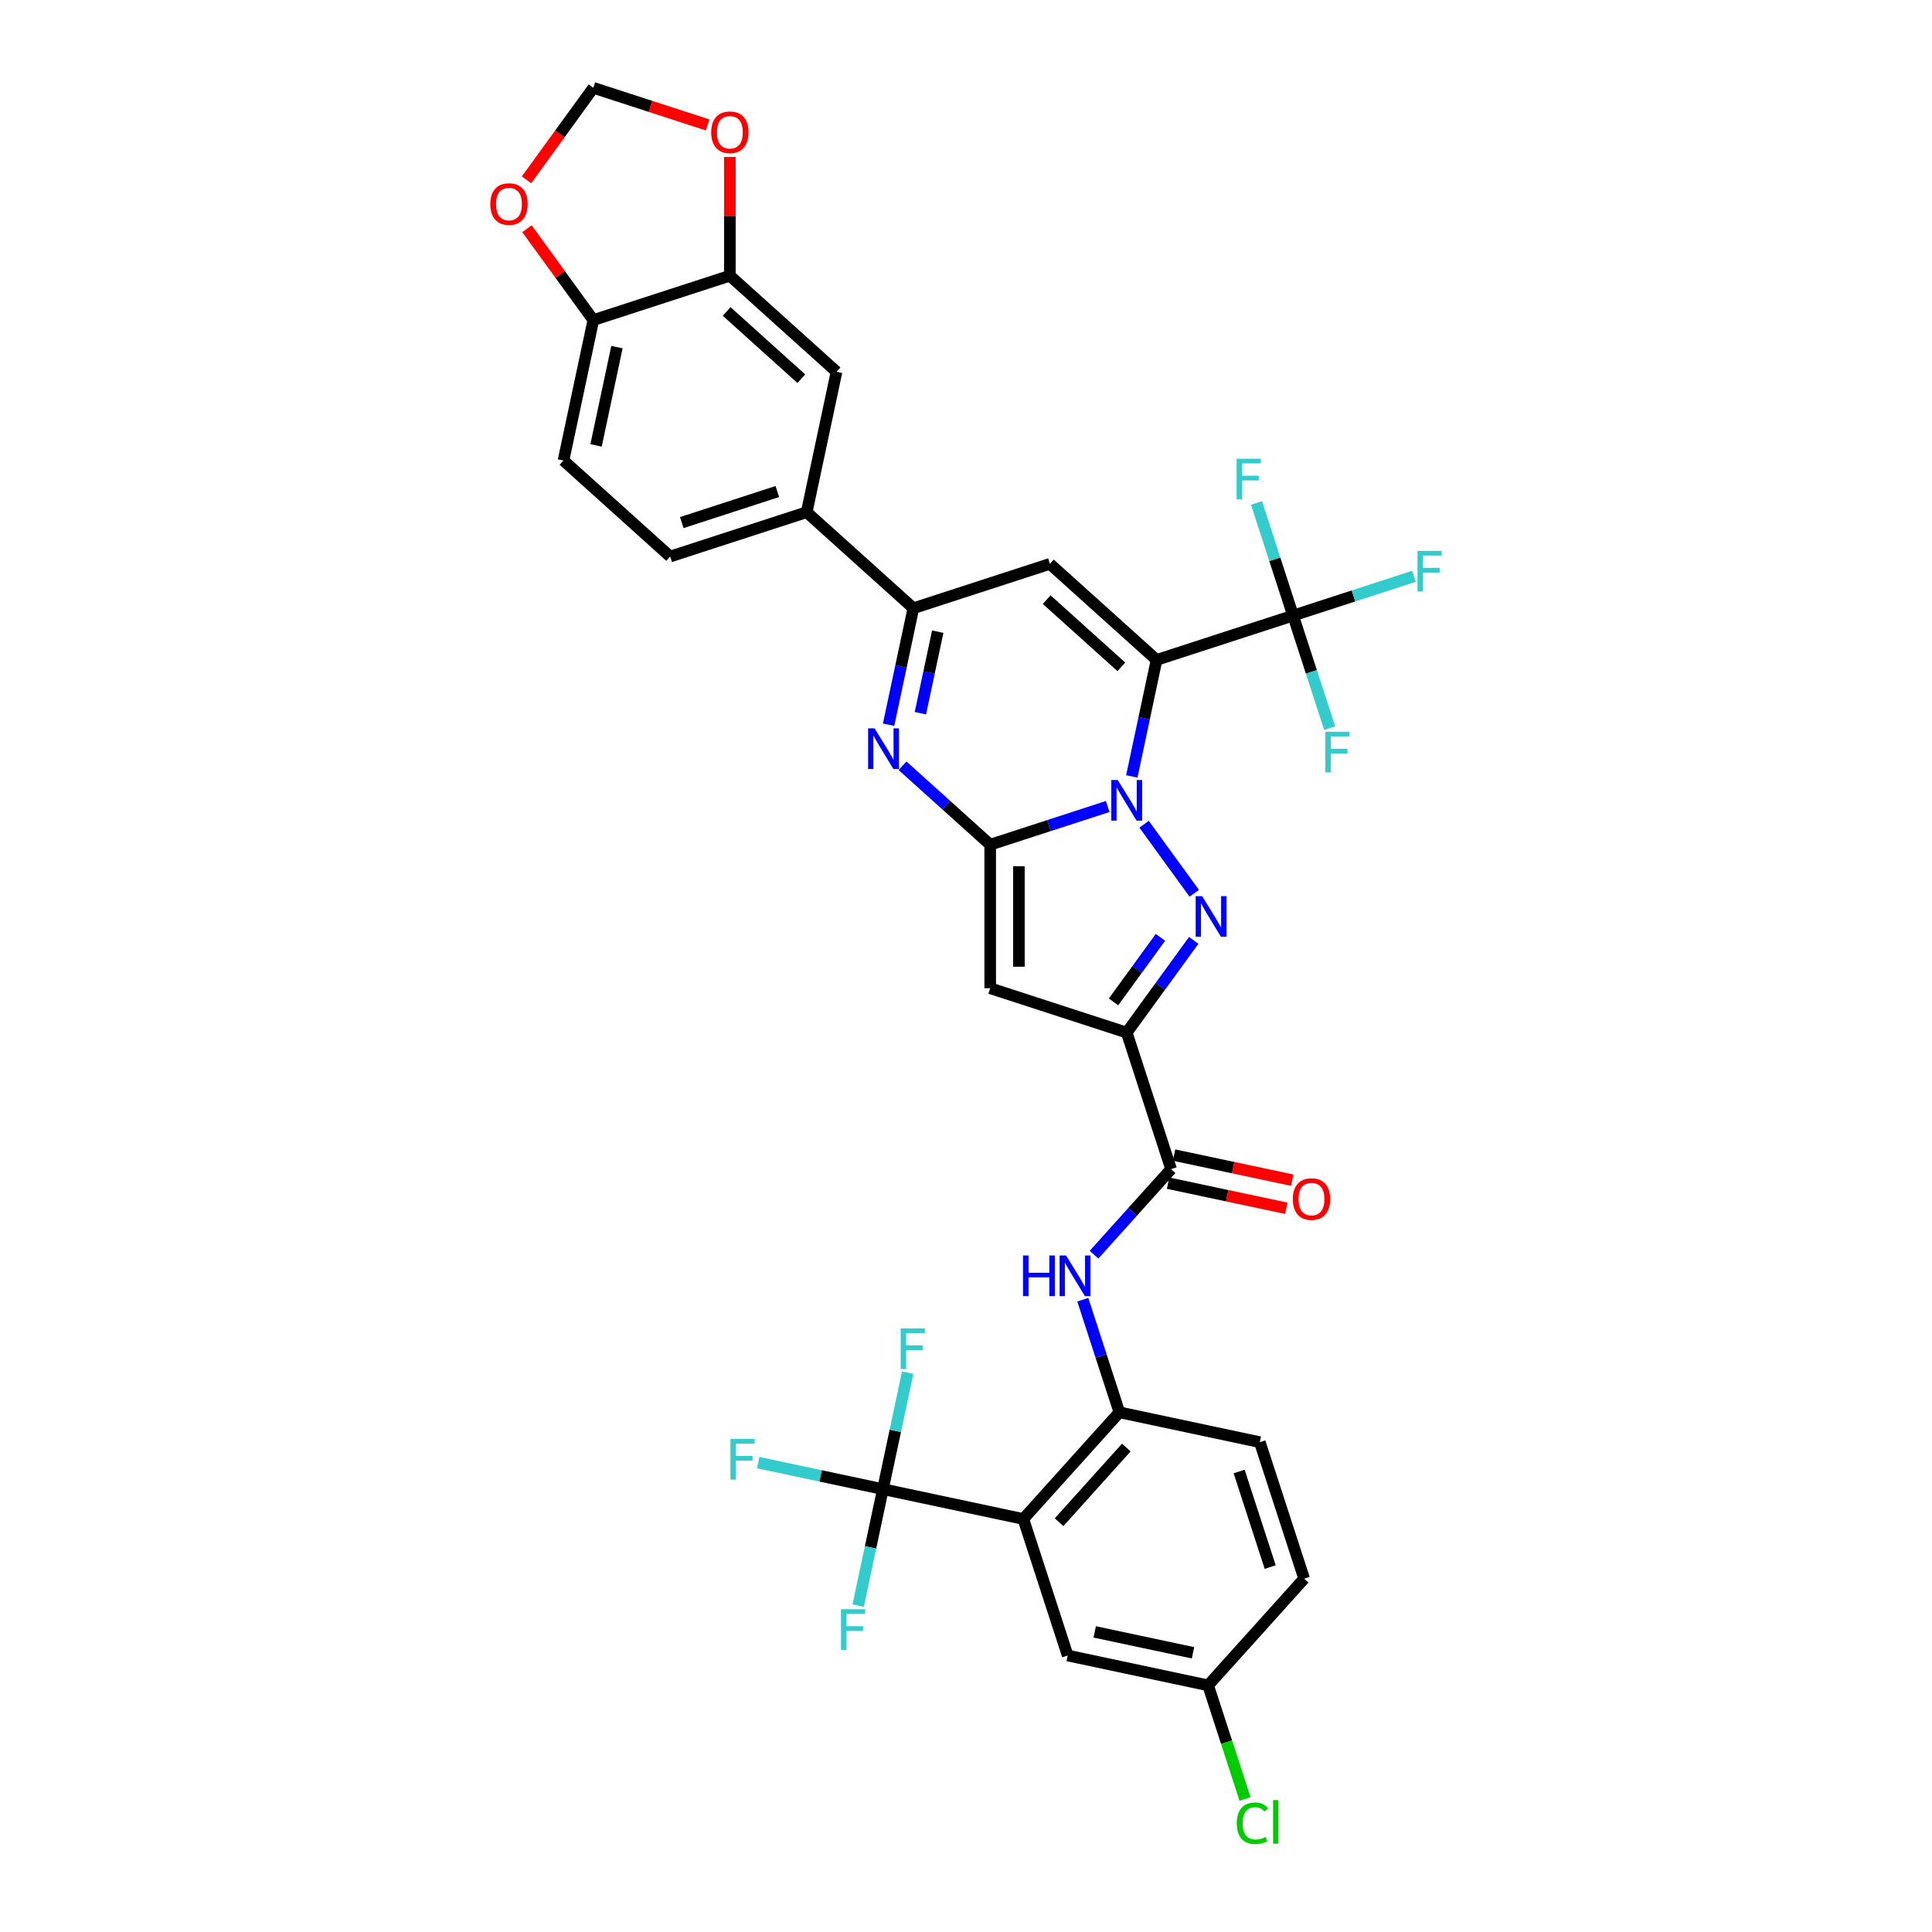 <?xml version='1.0' encoding='iso-8859-1'?>
<svg version='1.1' baseProfile='full'
              xmlns='http://www.w3.org/2000/svg'
                      xmlns:rdkit='http://www.rdkit.org/xml'
                      xmlns:xlink='http://www.w3.org/1999/xlink'
                  xml:space='preserve'
width='1000px' height='1000px' viewBox='0 0 1000 1000'>
<!-- END OF HEADER -->
<rect style='opacity:1.0;fill:#FFFFFF;stroke:none' width='1000' height='1000' x='0' y='0'> </rect>
<path class='bond-0' d='M 585.82,401.874 L 592.228,371.725' style='fill:none;fill-rule:evenodd;stroke:#0000FF;stroke-width:6px;stroke-linecap:butt;stroke-linejoin:miter;stroke-opacity:1' />
<path class='bond-0' d='M 592.228,371.725 L 598.636,341.577' style='fill:none;fill-rule:evenodd;stroke:#000000;stroke-width:6px;stroke-linecap:butt;stroke-linejoin:miter;stroke-opacity:1' />
<path class='bond-1' d='M 573.351,417.449 L 542.939,427.33' style='fill:none;fill-rule:evenodd;stroke:#0000FF;stroke-width:6px;stroke-linecap:butt;stroke-linejoin:miter;stroke-opacity:1' />
<path class='bond-1' d='M 542.939,427.33 L 512.526,437.212' style='fill:none;fill-rule:evenodd;stroke:#000000;stroke-width:6px;stroke-linecap:butt;stroke-linejoin:miter;stroke-opacity:1' />
<path class='bond-2' d='M 592.182,426.631 L 618.145,462.366' style='fill:none;fill-rule:evenodd;stroke:#0000FF;stroke-width:6px;stroke-linecap:butt;stroke-linejoin:miter;stroke-opacity:1' />
<path class='bond-6' d='M 598.636,341.577 L 543.421,291.861' style='fill:none;fill-rule:evenodd;stroke:#000000;stroke-width:6px;stroke-linecap:butt;stroke-linejoin:miter;stroke-opacity:1' />
<path class='bond-6' d='M 580.411,345.162 L 541.76,310.361' style='fill:none;fill-rule:evenodd;stroke:#000000;stroke-width:6px;stroke-linecap:butt;stroke-linejoin:miter;stroke-opacity:1' />
<path class='bond-9' d='M 598.636,341.577 L 669.299,318.617' style='fill:none;fill-rule:evenodd;stroke:#000000;stroke-width:6px;stroke-linecap:butt;stroke-linejoin:miter;stroke-opacity:1' />
<path class='bond-4' d='M 512.526,437.212 L 512.526,511.511' style='fill:none;fill-rule:evenodd;stroke:#000000;stroke-width:6px;stroke-linecap:butt;stroke-linejoin:miter;stroke-opacity:1' />
<path class='bond-4' d='M 527.386,448.357 L 527.386,500.366' style='fill:none;fill-rule:evenodd;stroke:#000000;stroke-width:6px;stroke-linecap:butt;stroke-linejoin:miter;stroke-opacity:1' />
<path class='bond-5' d='M 512.526,437.212 L 489.837,416.783' style='fill:none;fill-rule:evenodd;stroke:#000000;stroke-width:6px;stroke-linecap:butt;stroke-linejoin:miter;stroke-opacity:1' />
<path class='bond-5' d='M 489.837,416.783 L 467.148,396.354' style='fill:none;fill-rule:evenodd;stroke:#0000FF;stroke-width:6px;stroke-linecap:butt;stroke-linejoin:miter;stroke-opacity:1' />
<path class='bond-3' d='M 617.867,486.74 L 600.528,510.605' style='fill:none;fill-rule:evenodd;stroke:#0000FF;stroke-width:6px;stroke-linecap:butt;stroke-linejoin:miter;stroke-opacity:1' />
<path class='bond-3' d='M 600.528,510.605 L 583.188,534.471' style='fill:none;fill-rule:evenodd;stroke:#000000;stroke-width:6px;stroke-linecap:butt;stroke-linejoin:miter;stroke-opacity:1' />
<path class='bond-3' d='M 600.643,485.165 L 588.506,501.871' style='fill:none;fill-rule:evenodd;stroke:#0000FF;stroke-width:6px;stroke-linecap:butt;stroke-linejoin:miter;stroke-opacity:1' />
<path class='bond-3' d='M 588.506,501.871 L 576.368,518.577' style='fill:none;fill-rule:evenodd;stroke:#000000;stroke-width:6px;stroke-linecap:butt;stroke-linejoin:miter;stroke-opacity:1' />
<path class='bond-11' d='M 583.188,534.471 L 606.148,605.134' style='fill:none;fill-rule:evenodd;stroke:#000000;stroke-width:6px;stroke-linecap:butt;stroke-linejoin:miter;stroke-opacity:1' />
<path class='bond-35' d='M 583.188,534.471 L 512.526,511.511' style='fill:none;fill-rule:evenodd;stroke:#000000;stroke-width:6px;stroke-linecap:butt;stroke-linejoin:miter;stroke-opacity:1' />
<path class='bond-8' d='M 459.942,375.118 L 466.35,344.969' style='fill:none;fill-rule:evenodd;stroke:#0000FF;stroke-width:6px;stroke-linecap:butt;stroke-linejoin:miter;stroke-opacity:1' />
<path class='bond-8' d='M 466.35,344.969 L 472.758,314.821' style='fill:none;fill-rule:evenodd;stroke:#000000;stroke-width:6px;stroke-linecap:butt;stroke-linejoin:miter;stroke-opacity:1' />
<path class='bond-8' d='M 476.399,369.163 L 480.885,348.059' style='fill:none;fill-rule:evenodd;stroke:#0000FF;stroke-width:6px;stroke-linecap:butt;stroke-linejoin:miter;stroke-opacity:1' />
<path class='bond-8' d='M 480.885,348.059 L 485.371,326.955' style='fill:none;fill-rule:evenodd;stroke:#000000;stroke-width:6px;stroke-linecap:butt;stroke-linejoin:miter;stroke-opacity:1' />
<path class='bond-36' d='M 543.421,291.861 L 472.758,314.821' style='fill:none;fill-rule:evenodd;stroke:#000000;stroke-width:6px;stroke-linecap:butt;stroke-linejoin:miter;stroke-opacity:1' />
<path class='bond-7' d='M 529.676,786.226 L 579.392,731.011' style='fill:none;fill-rule:evenodd;stroke:#000000;stroke-width:6px;stroke-linecap:butt;stroke-linejoin:miter;stroke-opacity:1' />
<path class='bond-7' d='M 548.177,787.887 L 582.978,749.237' style='fill:none;fill-rule:evenodd;stroke:#000000;stroke-width:6px;stroke-linecap:butt;stroke-linejoin:miter;stroke-opacity:1' />
<path class='bond-10' d='M 529.676,786.226 L 457.001,770.779' style='fill:none;fill-rule:evenodd;stroke:#000000;stroke-width:6px;stroke-linecap:butt;stroke-linejoin:miter;stroke-opacity:1' />
<path class='bond-17' d='M 529.676,786.226 L 552.636,856.889' style='fill:none;fill-rule:evenodd;stroke:#000000;stroke-width:6px;stroke-linecap:butt;stroke-linejoin:miter;stroke-opacity:1' />
<path class='bond-14' d='M 472.758,314.821 L 417.543,265.105' style='fill:none;fill-rule:evenodd;stroke:#000000;stroke-width:6px;stroke-linecap:butt;stroke-linejoin:miter;stroke-opacity:1' />
<path class='bond-25' d='M 669.299,318.617 L 700.573,308.455' style='fill:none;fill-rule:evenodd;stroke:#000000;stroke-width:6px;stroke-linecap:butt;stroke-linejoin:miter;stroke-opacity:1' />
<path class='bond-25' d='M 700.573,308.455 L 731.848,298.294' style='fill:none;fill-rule:evenodd;stroke:#33CCCC;stroke-width:6px;stroke-linecap:butt;stroke-linejoin:miter;stroke-opacity:1' />
<path class='bond-26' d='M 669.299,318.617 L 659.83,289.475' style='fill:none;fill-rule:evenodd;stroke:#000000;stroke-width:6px;stroke-linecap:butt;stroke-linejoin:miter;stroke-opacity:1' />
<path class='bond-26' d='M 659.83,289.475 L 650.361,260.333' style='fill:none;fill-rule:evenodd;stroke:#33CCCC;stroke-width:6px;stroke-linecap:butt;stroke-linejoin:miter;stroke-opacity:1' />
<path class='bond-27' d='M 669.299,318.617 L 678.768,347.759' style='fill:none;fill-rule:evenodd;stroke:#000000;stroke-width:6px;stroke-linecap:butt;stroke-linejoin:miter;stroke-opacity:1' />
<path class='bond-27' d='M 678.768,347.759 L 688.237,376.902' style='fill:none;fill-rule:evenodd;stroke:#33CCCC;stroke-width:6px;stroke-linecap:butt;stroke-linejoin:miter;stroke-opacity:1' />
<path class='bond-28' d='M 457.001,770.779 L 424.72,763.917' style='fill:none;fill-rule:evenodd;stroke:#000000;stroke-width:6px;stroke-linecap:butt;stroke-linejoin:miter;stroke-opacity:1' />
<path class='bond-28' d='M 424.72,763.917 L 392.439,757.056' style='fill:none;fill-rule:evenodd;stroke:#33CCCC;stroke-width:6px;stroke-linecap:butt;stroke-linejoin:miter;stroke-opacity:1' />
<path class='bond-29' d='M 457.001,770.779 L 450.592,800.927' style='fill:none;fill-rule:evenodd;stroke:#000000;stroke-width:6px;stroke-linecap:butt;stroke-linejoin:miter;stroke-opacity:1' />
<path class='bond-29' d='M 450.592,800.927 L 444.184,831.076' style='fill:none;fill-rule:evenodd;stroke:#33CCCC;stroke-width:6px;stroke-linecap:butt;stroke-linejoin:miter;stroke-opacity:1' />
<path class='bond-30' d='M 457.001,770.779 L 463.409,740.63' style='fill:none;fill-rule:evenodd;stroke:#000000;stroke-width:6px;stroke-linecap:butt;stroke-linejoin:miter;stroke-opacity:1' />
<path class='bond-30' d='M 463.409,740.63 L 469.817,710.481' style='fill:none;fill-rule:evenodd;stroke:#33CCCC;stroke-width:6px;stroke-linecap:butt;stroke-linejoin:miter;stroke-opacity:1' />
<path class='bond-13' d='M 606.148,605.134 L 586.209,627.278' style='fill:none;fill-rule:evenodd;stroke:#000000;stroke-width:6px;stroke-linecap:butt;stroke-linejoin:miter;stroke-opacity:1' />
<path class='bond-13' d='M 586.209,627.278 L 566.27,649.423' style='fill:none;fill-rule:evenodd;stroke:#0000FF;stroke-width:6px;stroke-linecap:butt;stroke-linejoin:miter;stroke-opacity:1' />
<path class='bond-22' d='M 604.603,612.401 L 635.183,618.901' style='fill:none;fill-rule:evenodd;stroke:#000000;stroke-width:6px;stroke-linecap:butt;stroke-linejoin:miter;stroke-opacity:1' />
<path class='bond-22' d='M 635.183,618.901 L 665.763,625.401' style='fill:none;fill-rule:evenodd;stroke:#FF0000;stroke-width:6px;stroke-linecap:butt;stroke-linejoin:miter;stroke-opacity:1' />
<path class='bond-22' d='M 607.693,597.866 L 638.273,604.366' style='fill:none;fill-rule:evenodd;stroke:#000000;stroke-width:6px;stroke-linecap:butt;stroke-linejoin:miter;stroke-opacity:1' />
<path class='bond-22' d='M 638.273,604.366 L 668.852,610.866' style='fill:none;fill-rule:evenodd;stroke:#FF0000;stroke-width:6px;stroke-linecap:butt;stroke-linejoin:miter;stroke-opacity:1' />
<path class='bond-12' d='M 579.392,731.011 L 569.923,701.869' style='fill:none;fill-rule:evenodd;stroke:#000000;stroke-width:6px;stroke-linecap:butt;stroke-linejoin:miter;stroke-opacity:1' />
<path class='bond-12' d='M 569.923,701.869 L 560.454,672.727' style='fill:none;fill-rule:evenodd;stroke:#0000FF;stroke-width:6px;stroke-linecap:butt;stroke-linejoin:miter;stroke-opacity:1' />
<path class='bond-23' d='M 579.392,731.011 L 652.068,746.459' style='fill:none;fill-rule:evenodd;stroke:#000000;stroke-width:6px;stroke-linecap:butt;stroke-linejoin:miter;stroke-opacity:1' />
<path class='bond-16' d='M 417.543,265.105 L 432.991,192.429' style='fill:none;fill-rule:evenodd;stroke:#000000;stroke-width:6px;stroke-linecap:butt;stroke-linejoin:miter;stroke-opacity:1' />
<path class='bond-24' d='M 417.543,265.105 L 346.881,288.064' style='fill:none;fill-rule:evenodd;stroke:#000000;stroke-width:6px;stroke-linecap:butt;stroke-linejoin:miter;stroke-opacity:1' />
<path class='bond-24' d='M 402.352,254.416 L 352.888,270.488' style='fill:none;fill-rule:evenodd;stroke:#000000;stroke-width:6px;stroke-linecap:butt;stroke-linejoin:miter;stroke-opacity:1' />
<path class='bond-15' d='M 377.776,142.713 L 432.991,192.429' style='fill:none;fill-rule:evenodd;stroke:#000000;stroke-width:6px;stroke-linecap:butt;stroke-linejoin:miter;stroke-opacity:1' />
<path class='bond-15' d='M 376.115,161.214 L 414.766,196.015' style='fill:none;fill-rule:evenodd;stroke:#000000;stroke-width:6px;stroke-linecap:butt;stroke-linejoin:miter;stroke-opacity:1' />
<path class='bond-19' d='M 377.776,142.713 L 377.776,111.976' style='fill:none;fill-rule:evenodd;stroke:#000000;stroke-width:6px;stroke-linecap:butt;stroke-linejoin:miter;stroke-opacity:1' />
<path class='bond-19' d='M 377.776,111.976 L 377.776,81.238' style='fill:none;fill-rule:evenodd;stroke:#FF0000;stroke-width:6px;stroke-linecap:butt;stroke-linejoin:miter;stroke-opacity:1' />
<path class='bond-37' d='M 377.776,142.713 L 307.113,165.673' style='fill:none;fill-rule:evenodd;stroke:#000000;stroke-width:6px;stroke-linecap:butt;stroke-linejoin:miter;stroke-opacity:1' />
<path class='bond-38' d='M 552.636,856.889 L 625.311,872.337' style='fill:none;fill-rule:evenodd;stroke:#000000;stroke-width:6px;stroke-linecap:butt;stroke-linejoin:miter;stroke-opacity:1' />
<path class='bond-38' d='M 566.627,844.671 L 617.5,855.484' style='fill:none;fill-rule:evenodd;stroke:#000000;stroke-width:6px;stroke-linecap:butt;stroke-linejoin:miter;stroke-opacity:1' />
<path class='bond-18' d='M 307.113,165.673 L 291.666,238.349' style='fill:none;fill-rule:evenodd;stroke:#000000;stroke-width:6px;stroke-linecap:butt;stroke-linejoin:miter;stroke-opacity:1' />
<path class='bond-18' d='M 319.331,179.664 L 308.518,230.537' style='fill:none;fill-rule:evenodd;stroke:#000000;stroke-width:6px;stroke-linecap:butt;stroke-linejoin:miter;stroke-opacity:1' />
<path class='bond-20' d='M 307.113,165.673 L 289.936,142.03' style='fill:none;fill-rule:evenodd;stroke:#000000;stroke-width:6px;stroke-linecap:butt;stroke-linejoin:miter;stroke-opacity:1' />
<path class='bond-20' d='M 289.936,142.03 L 272.759,118.388' style='fill:none;fill-rule:evenodd;stroke:#FF0000;stroke-width:6px;stroke-linecap:butt;stroke-linejoin:miter;stroke-opacity:1' />
<path class='bond-21' d='M 366.26,64.672 L 336.686,55.063' style='fill:none;fill-rule:evenodd;stroke:#FF0000;stroke-width:6px;stroke-linecap:butt;stroke-linejoin:miter;stroke-opacity:1' />
<path class='bond-21' d='M 336.686,55.063 L 307.113,45.455' style='fill:none;fill-rule:evenodd;stroke:#000000;stroke-width:6px;stroke-linecap:butt;stroke-linejoin:miter;stroke-opacity:1' />
<path class='bond-39' d='M 272.521,93.067 L 289.817,69.261' style='fill:none;fill-rule:evenodd;stroke:#FF0000;stroke-width:6px;stroke-linecap:butt;stroke-linejoin:miter;stroke-opacity:1' />
<path class='bond-39' d='M 289.817,69.261 L 307.113,45.455' style='fill:none;fill-rule:evenodd;stroke:#000000;stroke-width:6px;stroke-linecap:butt;stroke-linejoin:miter;stroke-opacity:1' />
<path class='bond-33' d='M 652.068,746.459 L 675.027,817.122' style='fill:none;fill-rule:evenodd;stroke:#000000;stroke-width:6px;stroke-linecap:butt;stroke-linejoin:miter;stroke-opacity:1' />
<path class='bond-33' d='M 641.379,761.65 L 657.451,811.114' style='fill:none;fill-rule:evenodd;stroke:#000000;stroke-width:6px;stroke-linecap:butt;stroke-linejoin:miter;stroke-opacity:1' />
<path class='bond-31' d='M 346.881,288.064 L 291.666,238.349' style='fill:none;fill-rule:evenodd;stroke:#000000;stroke-width:6px;stroke-linecap:butt;stroke-linejoin:miter;stroke-opacity:1' />
<path class='bond-32' d='M 625.311,872.337 L 675.027,817.122' style='fill:none;fill-rule:evenodd;stroke:#000000;stroke-width:6px;stroke-linecap:butt;stroke-linejoin:miter;stroke-opacity:1' />
<path class='bond-34' d='M 625.311,872.337 L 634.865,901.739' style='fill:none;fill-rule:evenodd;stroke:#000000;stroke-width:6px;stroke-linecap:butt;stroke-linejoin:miter;stroke-opacity:1' />
<path class='bond-34' d='M 634.865,901.739 L 644.418,931.141' style='fill:none;fill-rule:evenodd;stroke:#00CC00;stroke-width:6px;stroke-linecap:butt;stroke-linejoin:miter;stroke-opacity:1' />
<path  class='atom-0' d='M 578.537 403.732
L 585.432 414.876
Q 586.116 415.976, 587.215 417.967
Q 588.315 419.958, 588.375 420.077
L 588.375 403.732
L 591.168 403.732
L 591.168 424.773
L 588.285 424.773
L 580.885 412.588
Q 580.023 411.161, 579.102 409.527
Q 578.21 407.892, 577.943 407.387
L 577.943 424.773
L 575.209 424.773
L 575.209 403.732
L 578.537 403.732
' fill='#0000FF'/>
<path  class='atom-3' d='M 622.209 463.841
L 629.104 474.986
Q 629.788 476.085, 630.887 478.077
Q 631.987 480.068, 632.047 480.187
L 632.047 463.841
L 634.84 463.841
L 634.84 484.882
L 631.957 484.882
L 624.557 472.697
Q 623.695 471.271, 622.774 469.636
Q 621.882 468.002, 621.615 467.496
L 621.615 484.882
L 618.881 484.882
L 618.881 463.841
L 622.209 463.841
' fill='#0000FF'/>
<path  class='atom-6' d='M 452.66 376.975
L 459.555 388.12
Q 460.238 389.22, 461.338 391.211
Q 462.437 393.202, 462.497 393.321
L 462.497 376.975
L 465.29 376.975
L 465.29 398.017
L 462.408 398.017
L 455.007 385.832
Q 454.146 384.405, 453.224 382.771
Q 452.333 381.136, 452.065 380.631
L 452.065 398.017
L 449.331 398.017
L 449.331 376.975
L 452.66 376.975
' fill='#0000FF'/>
<path  class='atom-14' d='M 529.521 649.828
L 532.374 649.828
L 532.374 658.773
L 543.133 658.773
L 543.133 649.828
L 545.986 649.828
L 545.986 670.869
L 543.133 670.869
L 543.133 661.151
L 532.374 661.151
L 532.374 670.869
L 529.521 670.869
L 529.521 649.828
' fill='#0000FF'/>
<path  class='atom-14' d='M 551.781 649.828
L 558.676 660.973
Q 559.36 662.072, 560.459 664.064
Q 561.559 666.055, 561.618 666.174
L 561.618 649.828
L 564.412 649.828
L 564.412 670.869
L 561.529 670.869
L 554.129 658.684
Q 553.267 657.258, 552.346 655.623
Q 551.454 653.989, 551.187 653.483
L 551.187 670.869
L 548.453 670.869
L 548.453 649.828
L 551.781 649.828
' fill='#0000FF'/>
<path  class='atom-20' d='M 368.117 68.474
Q 368.117 63.421, 370.614 60.598
Q 373.11 57.775, 377.776 57.775
Q 382.442 57.775, 384.938 60.598
Q 387.435 63.421, 387.435 68.474
Q 387.435 73.585, 384.909 76.498
Q 382.383 79.381, 377.776 79.381
Q 373.14 79.381, 370.614 76.498
Q 368.117 73.615, 368.117 68.474
M 377.776 77.003
Q 380.986 77.003, 382.709 74.863
Q 384.463 72.694, 384.463 68.474
Q 384.463 64.343, 382.709 62.262
Q 380.986 60.152, 377.776 60.152
Q 374.566 60.152, 372.813 62.233
Q 371.089 64.313, 371.089 68.474
Q 371.089 72.724, 372.813 74.863
Q 374.566 77.003, 377.776 77.003
' fill='#FF0000'/>
<path  class='atom-21' d='M 253.782 105.623
Q 253.782 100.571, 256.279 97.748
Q 258.775 94.924, 263.441 94.924
Q 268.107 94.924, 270.604 97.748
Q 273.1 100.571, 273.1 105.623
Q 273.1 110.735, 270.574 113.648
Q 268.048 116.53, 263.441 116.53
Q 258.805 116.53, 256.279 113.648
Q 253.782 110.765, 253.782 105.623
M 263.441 114.153
Q 266.651 114.153, 268.375 112.013
Q 270.128 109.843, 270.128 105.623
Q 270.128 101.492, 268.375 99.412
Q 266.651 97.302, 263.441 97.302
Q 260.232 97.302, 258.478 99.382
Q 256.754 101.463, 256.754 105.623
Q 256.754 109.873, 258.478 112.013
Q 260.232 114.153, 263.441 114.153
' fill='#FF0000'/>
<path  class='atom-23' d='M 669.165 620.641
Q 669.165 615.588, 671.661 612.765
Q 674.158 609.942, 678.824 609.942
Q 683.49 609.942, 685.986 612.765
Q 688.483 615.588, 688.483 620.641
Q 688.483 625.752, 685.956 628.665
Q 683.43 631.548, 678.824 631.548
Q 674.187 631.548, 671.661 628.665
Q 669.165 625.782, 669.165 620.641
M 678.824 629.17
Q 682.033 629.17, 683.757 627.03
Q 685.511 624.861, 685.511 620.641
Q 685.511 616.51, 683.757 614.429
Q 682.033 612.319, 678.824 612.319
Q 675.614 612.319, 673.861 614.4
Q 672.137 616.48, 672.137 620.641
Q 672.137 624.891, 673.861 627.03
Q 675.614 629.17, 678.824 629.17
' fill='#FF0000'/>
<path  class='atom-26' d='M 733.706 285.137
L 746.218 285.137
L 746.218 287.544
L 736.529 287.544
L 736.529 293.934
L 745.148 293.934
L 745.148 296.371
L 736.529 296.371
L 736.529 306.178
L 733.706 306.178
L 733.706 285.137
' fill='#33CCCC'/>
<path  class='atom-27' d='M 640.083 237.434
L 652.595 237.434
L 652.595 239.841
L 642.907 239.841
L 642.907 246.231
L 651.525 246.231
L 651.525 248.668
L 642.907 248.668
L 642.907 258.475
L 640.083 258.475
L 640.083 237.434
' fill='#33CCCC'/>
<path  class='atom-28' d='M 686.003 378.759
L 698.515 378.759
L 698.515 381.166
L 688.826 381.166
L 688.826 387.556
L 697.445 387.556
L 697.445 389.993
L 688.826 389.993
L 688.826 399.801
L 686.003 399.801
L 686.003 378.759
' fill='#33CCCC'/>
<path  class='atom-29' d='M 378.069 744.81
L 390.581 744.81
L 390.581 747.218
L 380.893 747.218
L 380.893 753.607
L 389.511 753.607
L 389.511 756.044
L 380.893 756.044
L 380.893 765.852
L 378.069 765.852
L 378.069 744.81
' fill='#33CCCC'/>
<path  class='atom-30' d='M 435.297 832.933
L 447.809 832.933
L 447.809 835.341
L 438.12 835.341
L 438.12 841.73
L 446.739 841.73
L 446.739 844.167
L 438.12 844.167
L 438.12 853.975
L 435.297 853.975
L 435.297 832.933
' fill='#33CCCC'/>
<path  class='atom-31' d='M 466.192 687.582
L 478.704 687.582
L 478.704 689.99
L 469.016 689.99
L 469.016 696.379
L 477.634 696.379
L 477.634 698.816
L 469.016 698.816
L 469.016 708.624
L 466.192 708.624
L 466.192 687.582
' fill='#33CCCC'/>
<path  class='atom-35' d='M 640.158 943.727
Q 640.158 938.497, 642.595 935.763
Q 645.061 932.999, 649.727 932.999
Q 654.066 932.999, 656.385 936.06
L 654.423 937.665
Q 652.729 935.436, 649.727 935.436
Q 646.547 935.436, 644.853 937.576
Q 643.189 939.686, 643.189 943.727
Q 643.189 947.888, 644.913 950.028
Q 646.666 952.168, 650.054 952.168
Q 652.372 952.168, 655.077 950.771
L 655.909 953
Q 654.809 953.713, 653.145 954.129
Q 651.481 954.545, 649.638 954.545
Q 645.061 954.545, 642.595 951.752
Q 640.158 948.958, 640.158 943.727
' fill='#00CC00'/>
<path  class='atom-35' d='M 658.941 931.721
L 661.675 931.721
L 661.675 954.278
L 658.941 954.278
L 658.941 931.721
' fill='#00CC00'/>
</svg>

